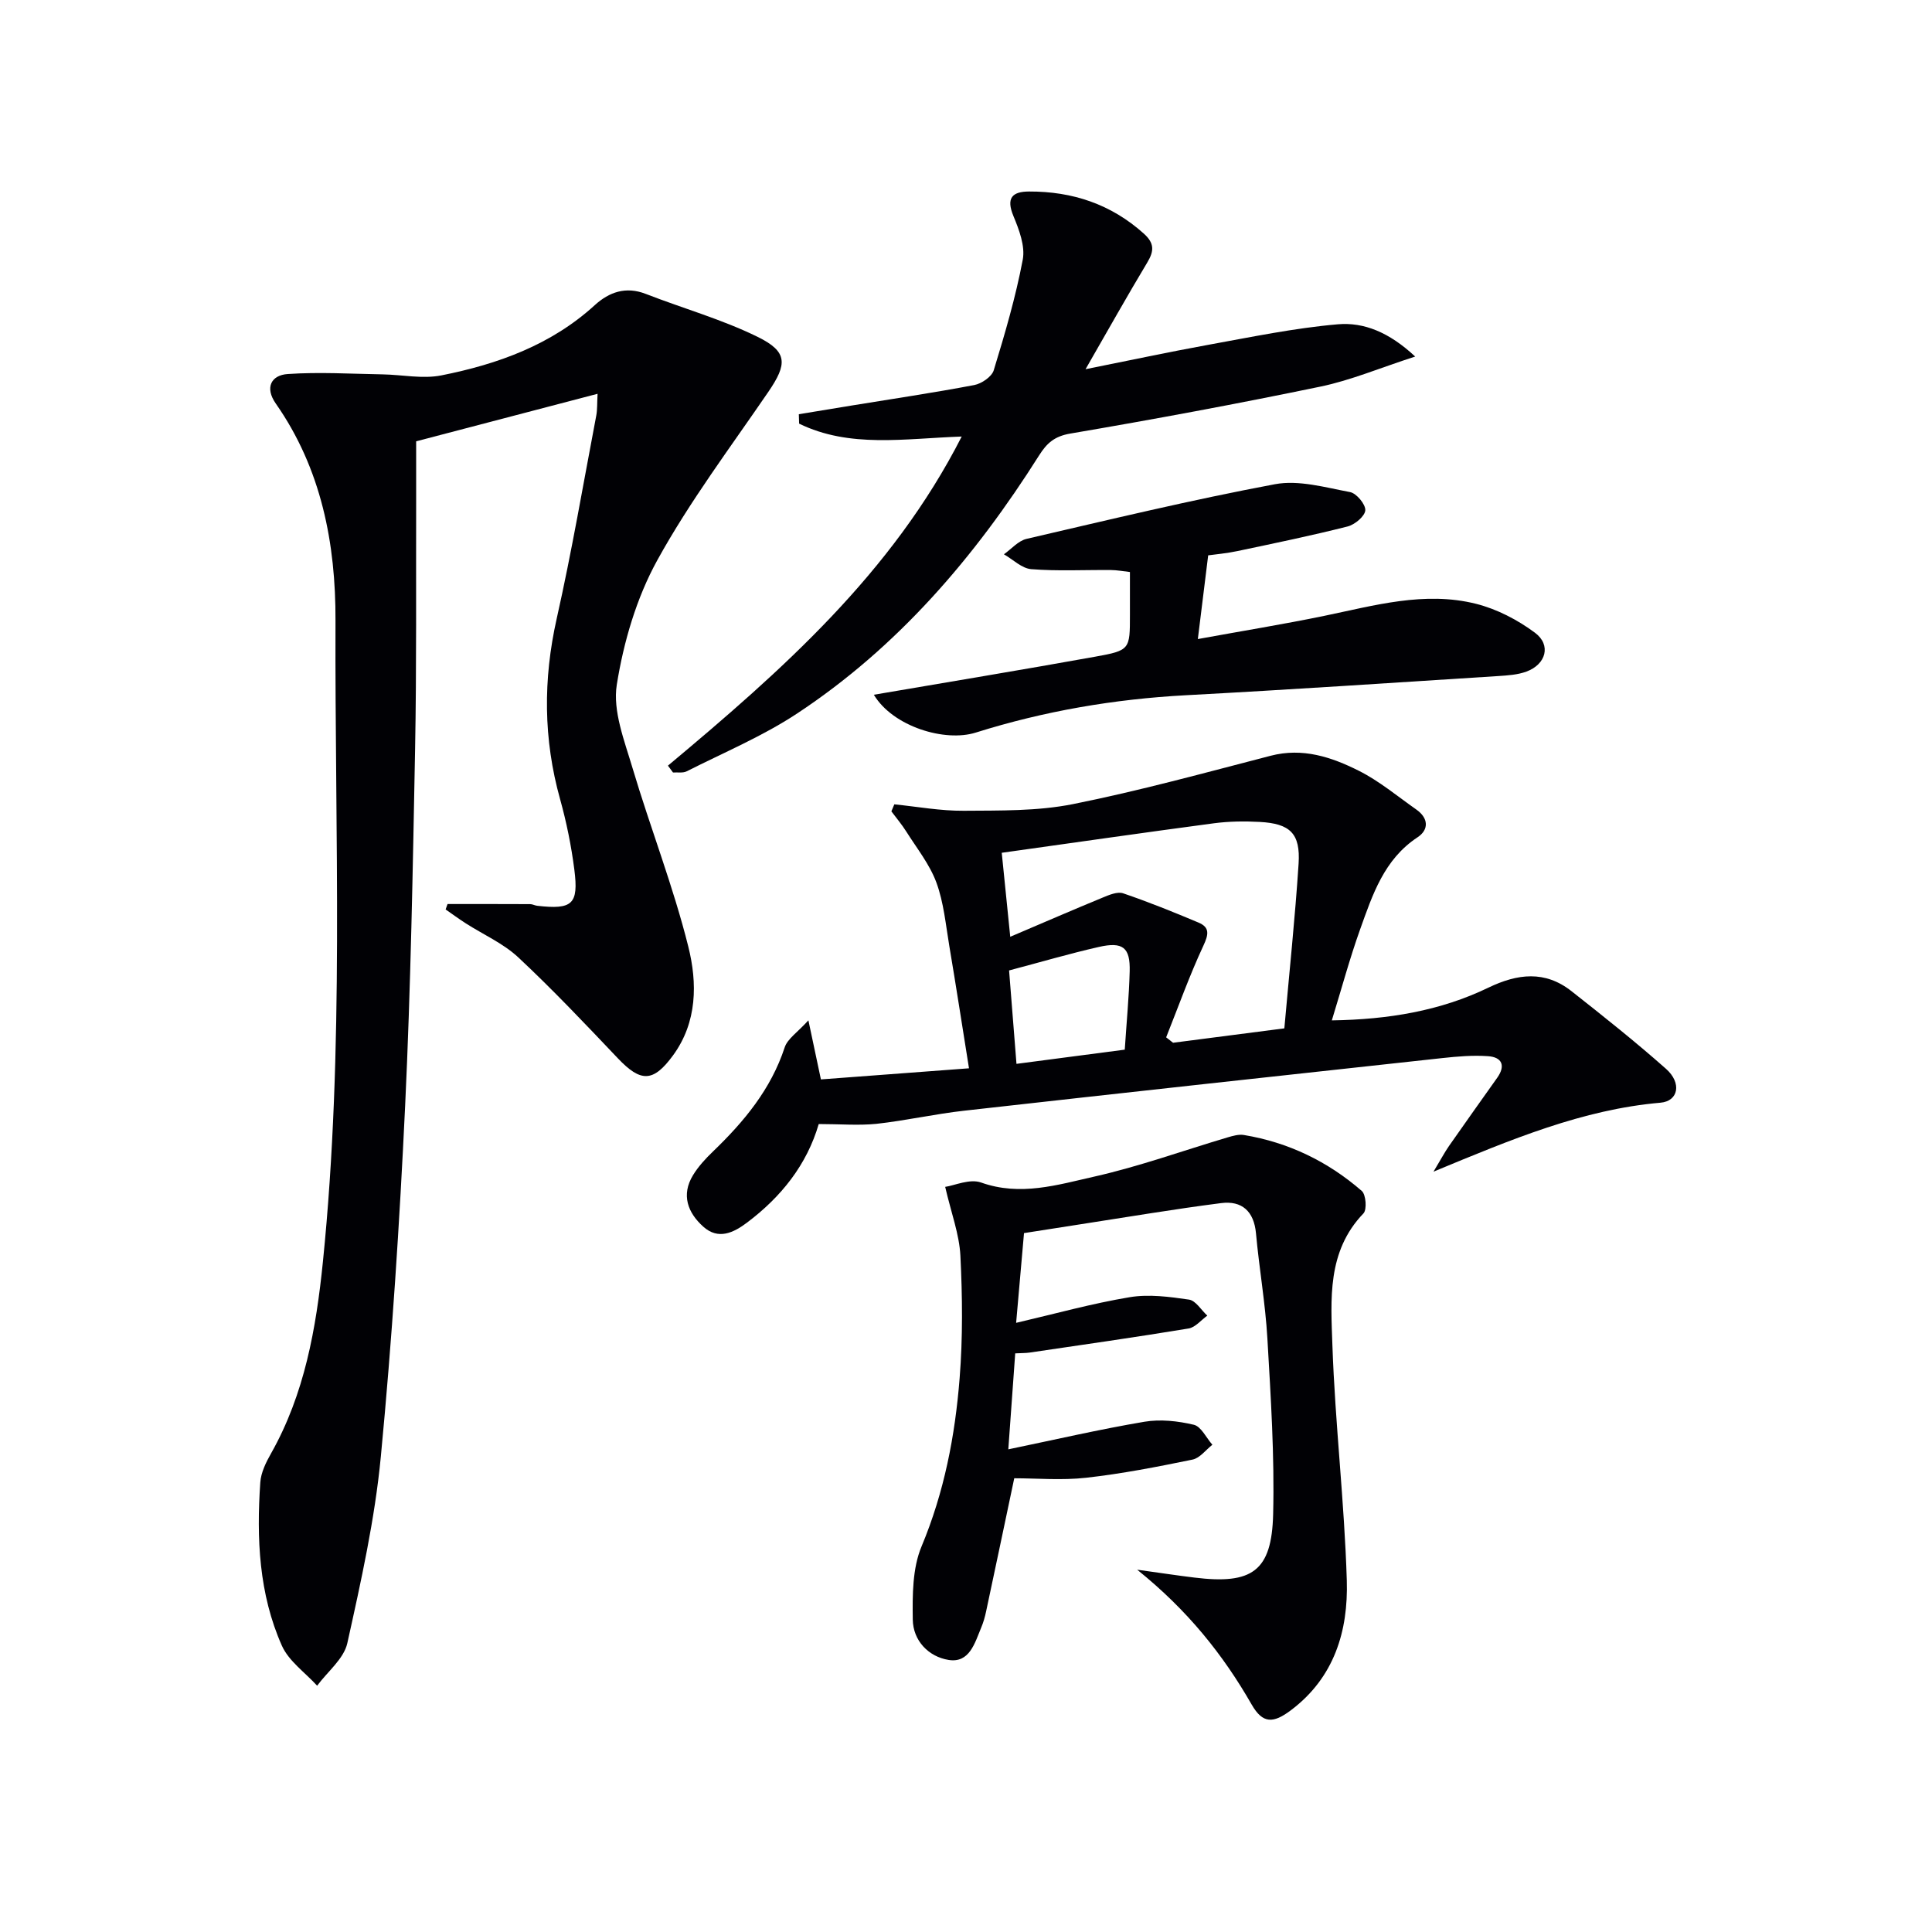 <svg enable-background="new 0 0 400 400" viewBox="0 0 400 400" xmlns="http://www.w3.org/2000/svg"><g fill="#010105"><path d="m92.66 187.17c5.7 0 11.4-.01 17.1.02.48 0 .96.28 1.45.34 7.29.83 8.62-.29 7.7-7.49-.63-4.91-1.62-9.81-2.95-14.58-3.47-12.44-3.53-24.78-.7-37.39 3.13-13.92 5.52-28.01 8.19-42.03.24-1.25.16-2.56.27-4.51-12.39 3.25-24.3 6.37-37.56 9.84 0 3.45.01 7.85 0 12.25-.05 17.16.1 34.33-.22 51.49-.47 24.62-.9 49.25-2.06 73.84-1.15 24.23-2.72 48.46-5.03 72.6-1.24 13-4.11 25.88-6.94 38.65-.72 3.24-4.1 5.89-6.25 8.81-2.49-2.74-5.87-5.08-7.3-8.29-4.77-10.72-5.26-22.24-4.47-33.79.14-2.06 1.18-4.17 2.23-6.02 6.95-12.31 9.33-25.89 10.73-39.63 4.49-44.17 2.45-88.5 2.61-132.77.06-15.94-2.91-31.45-12.37-44.97-2.3-3.29-.95-5.87 2.47-6.1 6.52-.45 13.11-.04 19.67.07 4.06.07 8.26.98 12.15.21 11.67-2.32 22.72-6.29 31.77-14.55 2.96-2.7 6.42-3.93 10.55-2.32 7.71 3 15.76 5.26 23.15 8.89 6.28 3.08 6.16 5.63 2.24 11.37-7.86 11.5-16.3 22.71-23 34.87-4.31 7.81-6.98 16.93-8.39 25.78-.87 5.45 1.59 11.62 3.26 17.26 3.68 12.38 8.43 24.47 11.55 36.98 1.87 7.49 1.89 15.62-3.19 22.54-4.09 5.57-6.66 5.56-11.4.57-6.74-7.1-13.47-14.22-20.61-20.89-3.1-2.9-7.22-4.71-10.86-7.04-1.43-.92-2.8-1.92-4.19-2.89.13-.38.27-.75.4-1.12z"/><path d="m169.51 232.72c-2.47 8.45-7.78 15.09-14.85 20.41-2.8 2.11-5.95 3.62-9.04.85-3.23-2.89-4.63-6.58-2.14-10.67 1.1-1.81 2.61-3.44 4.15-4.92 6.42-6.18 11.98-12.86 14.83-21.54.59-1.79 2.65-3.1 4.91-5.6 1.03 4.84 1.7 8.03 2.59 12.23 9.95-.75 19.93-1.5 30.66-2.3-1.46-9.11-2.71-17.24-4.08-25.35-.74-4.41-1.15-8.97-2.67-13.11-1.39-3.77-4.05-7.09-6.23-10.55-.92-1.46-2.05-2.8-3.09-4.19.2-.48.41-.97.61-1.45 4.79.48 9.58 1.37 14.37 1.33 7.54-.06 15.25.09 22.58-1.37 13.77-2.75 27.36-6.5 40.97-10.02 6.63-1.72 12.59.27 18.23 3.1 4.25 2.13 8 5.28 11.93 8.04 2.51 1.76 2.64 4.16.25 5.74-6.95 4.58-9.32 11.9-11.89 19.06-2.16 6.04-3.83 12.25-5.86 18.85 11.72-.18 22.43-1.96 32.4-6.77 6.05-2.92 11.74-3.6 17.22.72 6.64 5.23 13.26 10.49 19.58 16.09 3.3 2.93 2.55 6.68-1.14 7-16.15 1.41-30.83 7.57-47.01 14.28 1.53-2.54 2.29-3.99 3.22-5.33 3.3-4.73 6.65-9.42 9.98-14.12 1.79-2.53.95-4.27-1.92-4.46-3.12-.22-6.3.05-9.42.39-33.01 3.59-66.03 7.19-99.03 10.9-6.09.68-12.1 2.05-18.18 2.72-3.73.37-7.55.04-11.93.04zm37.89-56.16c.55 5.49 1.08 10.65 1.76 17.39 7.13-3.04 13.12-5.64 19.15-8.12 1.33-.55 3.04-1.28 4.22-.88 5.28 1.8 10.46 3.89 15.61 6.06 2.37 1 2.09 2.46 1.01 4.78-2.88 6.18-5.18 12.63-7.71 18.98.48.37.96.75 1.43 1.12 7.71-1 15.42-2 23.04-2.98 1.06-11.94 2.23-23 2.95-34.09.4-6.25-1.74-8.31-8.06-8.65-3.14-.17-6.35-.13-9.46.28-14.45 1.92-28.87 4-43.94 6.11zm25.47 40.76c.37-5.68.88-10.94 1.02-16.22.13-4.94-1.41-6.18-6.41-5.04-6.07 1.38-12.05 3.14-18.56 4.86.48 6.11.99 12.49 1.53 19.34 7.69-1.01 14.87-1.95 22.42-2.94z"/><path d="m210.19 280.2c-.49 6.79-.94 13.06-1.43 19.87 9.79-2.03 18.93-4.15 28.16-5.71 3.31-.56 6.95-.16 10.24.62 1.53.36 2.58 2.7 3.85 4.14-1.36 1.06-2.59 2.76-4.1 3.07-7.29 1.5-14.62 2.93-22.01 3.76-5.07.57-10.26.11-14.91.11-2.01 9.52-3.9 18.55-5.83 27.58-.24 1.13-.56 2.27-1.01 3.33-1.33 3.2-2.43 7.4-6.76 6.7-4.15-.67-7.35-3.99-7.41-8.36-.07-5.06-.08-10.6 1.81-15.12 4.7-11.24 6.95-22.91 7.89-34.84.67-8.42.58-16.93.16-25.37-.23-4.46-1.9-8.84-3.15-14.25 1.93-.28 5.09-1.74 7.44-.9 8.12 2.89 15.83.48 23.44-1.23 9.32-2.1 18.38-5.38 27.57-8.11 1.09-.32 2.32-.68 3.4-.5 9.22 1.53 17.38 5.48 24.4 11.58.87.76 1.1 3.86.35 4.65-7.59 7.89-6.75 17.84-6.43 27.31.56 16.25 2.49 32.45 2.98 48.7.31 10.4-2.56 20.09-11.59 26.87-3.63 2.73-5.81 2.81-8.1-1.18-5.93-10.34-13.23-19.5-23.71-27.93 4.93.68 8.38 1.21 11.85 1.63 11.95 1.47 16.01-1.3 16.3-13.11.3-12.11-.49-24.27-1.19-36.38-.42-7.28-1.7-14.5-2.36-21.77-.42-4.6-2.93-6.82-7.22-6.27-9.7 1.24-19.36 2.88-29.03 4.37-3.75.58-7.51 1.17-11.78 1.84-.53 6.03-1.06 12.07-1.63 18.58 8.12-1.89 15.75-4.02 23.52-5.31 3.97-.66 8.23-.09 12.27.5 1.39.2 2.53 2.16 3.79 3.32-1.29.92-2.48 2.43-3.88 2.66-10.95 1.81-21.95 3.37-32.93 4.99-.79.11-1.6.09-2.96.16z"/><path d="m138.29 158.52c23.49-19.64 46.38-39.8 60.82-68.14-11.83.41-23.18 2.44-33.66-2.67-.02-.65-.04-1.3-.06-1.95 3.6-.59 7.2-1.19 10.81-1.78 8.51-1.39 17.04-2.65 25.51-4.26 1.52-.29 3.62-1.72 4.03-3.05 2.31-7.55 4.55-15.17 6.01-22.91.53-2.81-.76-6.21-1.93-9.03-1.54-3.71-.29-5.07 3.23-5.08 8.98-.03 16.97 2.61 23.77 8.72 2.21 1.99 2.14 3.59.72 5.96-4.16 6.93-8.12 13.99-12.79 22.11 9.17-1.83 17.22-3.56 25.31-5.03 8.95-1.62 17.9-3.49 26.94-4.27 5.36-.46 10.61 1.64 16 6.68-7.26 2.34-13.3 4.91-19.61 6.22-17.21 3.57-34.5 6.78-51.82 9.73-3.26.56-4.84 1.99-6.42 4.49-13.29 21.04-29.24 39.69-50.16 53.49-7.13 4.7-15.15 8.06-22.81 11.94-.79.4-1.89.18-2.84.25-.36-.48-.7-.95-1.05-1.42z"/><path d="m180.92 143.84c15.49-2.65 30.68-5.15 45.83-7.88 7.22-1.3 7.19-1.5 7.19-8.67 0-2.82 0-5.65 0-8.86-1.42-.16-2.67-.4-3.93-.41-5.5-.05-11.02.25-16.49-.18-1.96-.15-3.79-2-5.67-3.08 1.55-1.1 2.97-2.79 4.68-3.19 17.1-3.97 34.19-8.09 51.44-11.32 4.93-.92 10.41.67 15.54 1.63 1.33.25 3.23 2.53 3.16 3.77-.08 1.22-2.16 2.97-3.66 3.35-7.54 1.91-15.17 3.48-22.79 5.09-2.26.48-4.58.68-6.08.89-.69 5.62-1.33 10.78-2.14 17.33 9.32-1.7 17.76-3.07 26.11-4.79 10.42-2.15 20.82-5.18 31.48-2.51 4.33 1.09 8.62 3.32 12.22 6 3.39 2.53 2.29 6.53-1.77 8.03-1.81.67-3.88.8-5.84.93-21.55 1.37-43.1 2.82-64.67 3.97-14.84.8-29.31 3.27-43.5 7.73-6.38 2.02-17.14-1.22-21.11-7.83z"/></g></svg>